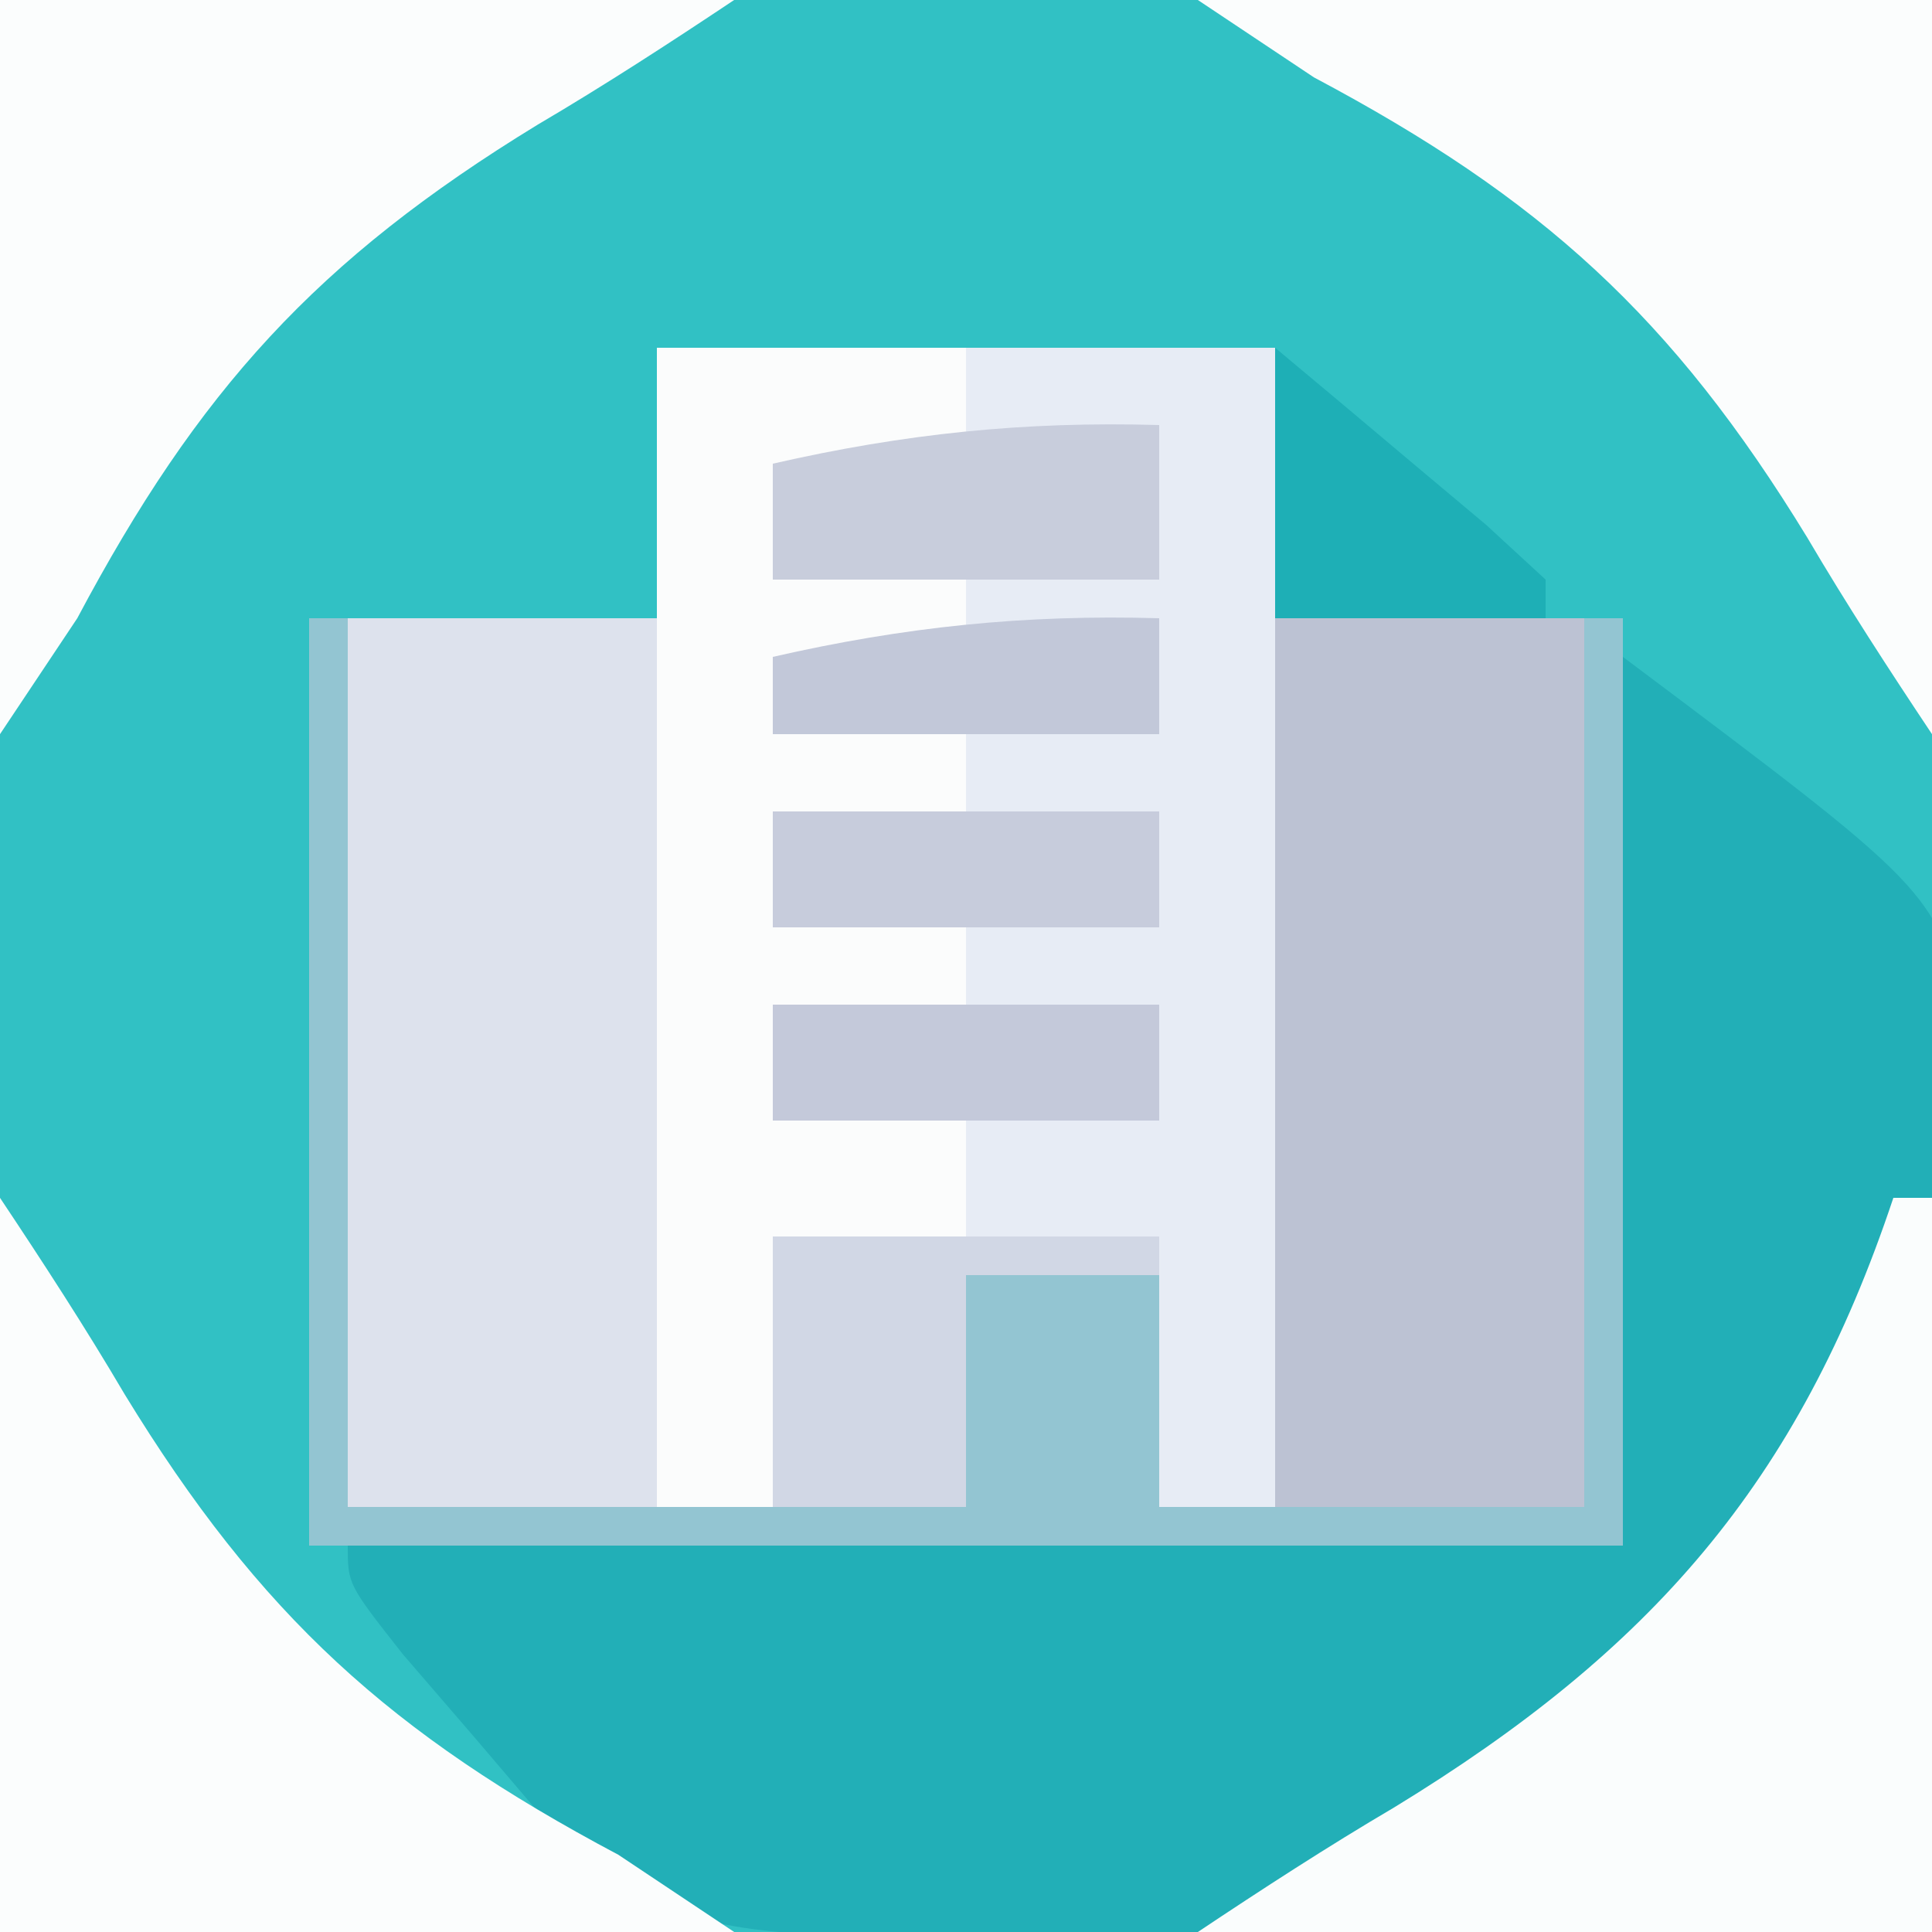 <?xml version="1.0" encoding="UTF-8"?>
<svg version="1.1" xmlns="http://www.w3.org/2000/svg" width="50" height="50">
<rect width="100%" height="100%" fill="#333333" stroke="none"/>
<path d="M0 0 C16.5 0 33 0 50 0 C50 16.5 50 33 50 50 C33.5 50 17 50 0 50 C0 33.5 0 17 0 0 Z " fill="#31C1C4" transform="translate(0,0)"/>
<path d="M0 0 C5.28 0 10.56 0 16 0 C16 9.9 16 19.8 16 30 C15.01 30 14.02 30 13 30 C13 28.02 13 26.04 13 24 C11.35 24 9.7 24 8 24 C8 25.98 8 27.96 8 30 C2.72 30 -2.56 30 -8 30 C-8 22.41 -8 14.82 -8 7 C-5.36 7 -2.72 7 0 7 C0 4.69 0 2.38 0 0 Z " fill="#DDE2ED" transform="translate(17,9)"/>
<path d="M0 0 C8 6 8 6 8.908 9.16 C8.845 10.809 8.845 10.809 8.781 12.492 C8.743 14.29 8.743 14.29 8.703 16.125 C8.636 17.363 8.569 18.6 8.5 19.875 C8.464 21.136 8.428 22.396 8.391 23.695 C8.297 26.8 8.165 29.898 8 33 C3.64 33.025 -0.72 33.043 -5.08 33.055 C-6.563 33.06 -8.046 33.067 -9.529 33.075 C-11.661 33.088 -13.793 33.093 -15.926 33.098 C-17.209 33.103 -18.492 33.108 -19.814 33.114 C-23.394 32.986 -25.254 32.741 -27.824 30.188 C-28.747 29.105 -28.747 29.105 -29.688 28 C-30.31 27.278 -30.933 26.556 -31.574 25.812 C-33 24 -33 24 -33 23 C-22.11 23 -11.22 23 0 23 C0 15.41 0 7.82 0 0 Z " fill="#22AFB7" transform="translate(42,17)"/>
<path d="M0 0 C2.64 0 5.28 0 8 0 C8 9.9 8 19.8 8 30 C7.01 30 6.02 30 5 30 C5 28.02 5 26.04 5 24 C3.35 24 1.7 24 0 24 C0 25.98 0 27.96 0 30 C-1.65 30 -3.3 30 -5 30 C-5 27.69 -5 25.38 -5 23 C-3.35 23 -1.7 23 0 23 C0 22.01 0 21.02 0 20 C-1.65 20 -3.3 20 -5 20 C-5 19.01 -5 18.02 -5 17 C-3.35 17 -1.7 17 0 17 C0 16.34 0 15.68 0 15 C-1.65 15 -3.3 15 -5 15 C-5 14.01 -5 13.02 -5 12 C-3.35 12 -1.7 12 0 12 C0 11.34 0 10.68 0 10 C-1.65 10 -3.3 10 -5 10 C-5 9.34 -5 8.68 -5 8 C-3.35 8 -1.7 8 0 8 C0 7.34 0 6.68 0 6 C-1.65 6 -3.3 6 -5 6 C-5 5.01 -5 4.02 -5 3 C-3.35 3 -1.7 3 0 3 C0 2.01 0 1.02 0 0 Z " fill="#E7ECF5" transform="translate(25,9)"/>
<path d="M0 0 C0.33 0 0.66 0 1 0 C1 7.59 1 15.18 1 23 C6.28 23 11.56 23 17 23 C17 21.02 17 19.04 17 17 C18.65 17 20.3 17 22 17 C22 18.98 22 20.96 22 23 C22.99 23 23.98 23 25 23 C25 15.41 25 7.82 25 0 C27.97 0 30.94 0 34 0 C34 7.92 34 15.84 34 24 C22.78 24 11.56 24 0 24 C0 16.08 0 8.16 0 0 Z " fill="#BCC2D3" transform="translate(8,16)"/>
<path d="M0 0 C2.64 0 5.28 0 8 0 C8 0.99 8 1.98 8 3 C6.35 3 4.7 3 3 3 C3 3.99 3 4.98 3 6 C4.65 6 6.3 6 8 6 C8 6.66 8 7.32 8 8 C6.35 8 4.7 8 3 8 C3 8.66 3 9.32 3 10 C4.65 10 6.3 10 8 10 C8 10.66 8 11.32 8 12 C6.35 12 4.7 12 3 12 C3 12.99 3 13.98 3 15 C4.65 15 6.3 15 8 15 C8 15.66 8 16.32 8 17 C6.35 17 4.7 17 3 17 C3 17.99 3 18.98 3 20 C4.65 20 6.3 20 8 20 C8 20.99 8 21.98 8 23 C6.35 23 4.7 23 3 23 C3 25.31 3 27.62 3 30 C2.01 30 1.02 30 0 30 C0 20.1 0 10.2 0 0 Z " fill="#FBFCFC" transform="translate(17,9)"/>
<path d="M0 0 C0.33 0 0.66 0 1 0 C1 6.27 1 12.54 1 19 C-5.27 19 -11.54 19 -18 19 C-16.329 17.886 -14.645 16.791 -12.914 15.773 C-6.294 11.729 -2.465 7.394 0 0 Z " fill="#FAFDFD" transform="translate(49,31)"/>
<path d="M0 0 C1.114 1.671 2.209 3.355 3.227 5.086 C6.724 10.811 10.119 13.877 16 17 C16.99 17.66 17.98 18.32 19 19 C12.73 19 6.46 19 0 19 C0 12.73 0 6.46 0 0 Z " fill="#FBFDFD" transform="translate(0,31)"/>
<path d="M0 0 C6.27 0 12.54 0 19 0 C19 6.27 19 12.54 19 19 C17.886 17.329 16.791 15.645 15.773 13.914 C12.276 8.189 8.881 5.123 3 2 C2.01 1.34 1.02 0.68 0 0 Z " fill="#FBFDFD" transform="translate(31,0)"/>
<path d="M0 0 C6.27 0 12.54 0 19 0 C17.329 1.114 15.645 2.209 13.914 3.227 C8.189 6.724 5.123 10.119 2 16 C1.34 16.99 0.68 17.98 0 19 C0 12.73 0 6.46 0 0 Z " fill="#FBFDFD" transform="translate(0,0)"/>
<path d="M0 0 C0.33 0 0.66 0 1 0 C1 7.59 1 15.18 1 23 C6.28 23 11.56 23 17 23 C17 21.02 17 19.04 17 17 C18.65 17 20.3 17 22 17 C22 18.98 22 20.96 22 23 C25.63 23 29.26 23 33 23 C33 15.41 33 7.82 33 0 C33.33 0 33.66 0 34 0 C34 7.92 34 15.84 34 24 C22.78 24 11.56 24 0 24 C0 16.08 0 8.16 0 0 Z " fill="#93C5D2" transform="translate(8,16)"/>
<path d="M0 0 C3.3 0 6.6 0 10 0 C10 0.33 10 0.66 10 1 C8.35 1 6.7 1 5 1 C5 2.98 5 4.96 5 7 C3.35 7 1.7 7 0 7 C0 4.69 0 2.38 0 0 Z " fill="#D1D7E5" transform="translate(20,32)"/>
<path d="M0 0 C0 1.32 0 2.64 0 4 C-3.3 4 -6.6 4 -10 4 C-10 3.01 -10 2.02 -10 1 C-6.594 0.222 -3.492 -0.1 0 0 Z " fill="#C8CDDC" transform="translate(30,11)"/>
<path d="M0 0 C3.3 0 6.6 0 10 0 C10 0.99 10 1.98 10 3 C6.7 3 3.4 3 0 3 C0 2.01 0 1.02 0 0 Z " fill="#C4C9DA" transform="translate(20,26)"/>
<path d="M0 0 C3.3 0 6.6 0 10 0 C10 0.99 10 1.98 10 3 C6.7 3 3.4 3 0 3 C0 2.01 0 1.02 0 0 Z " fill="#C7CCDC" transform="translate(20,21)"/>
<path d="M0 0 C1.17 0.976 2.336 1.956 3.5 2.938 C4.15 3.483 4.799 4.028 5.469 4.59 C5.974 5.055 6.479 5.521 7 6 C7 6.33 7 6.66 7 7 C4.69 7 2.38 7 0 7 C0 4.69 0 2.38 0 0 Z " fill="#1EAFB6" transform="translate(33,9)"/>
<path d="M0 0 C0 0.99 0 1.98 0 3 C-3.3 3 -6.6 3 -10 3 C-10 2.34 -10 1.68 -10 1 C-6.594 0.222 -3.492 -0.1 0 0 Z " fill="#C2C8D9" transform="translate(30,16)"/>
</svg>
